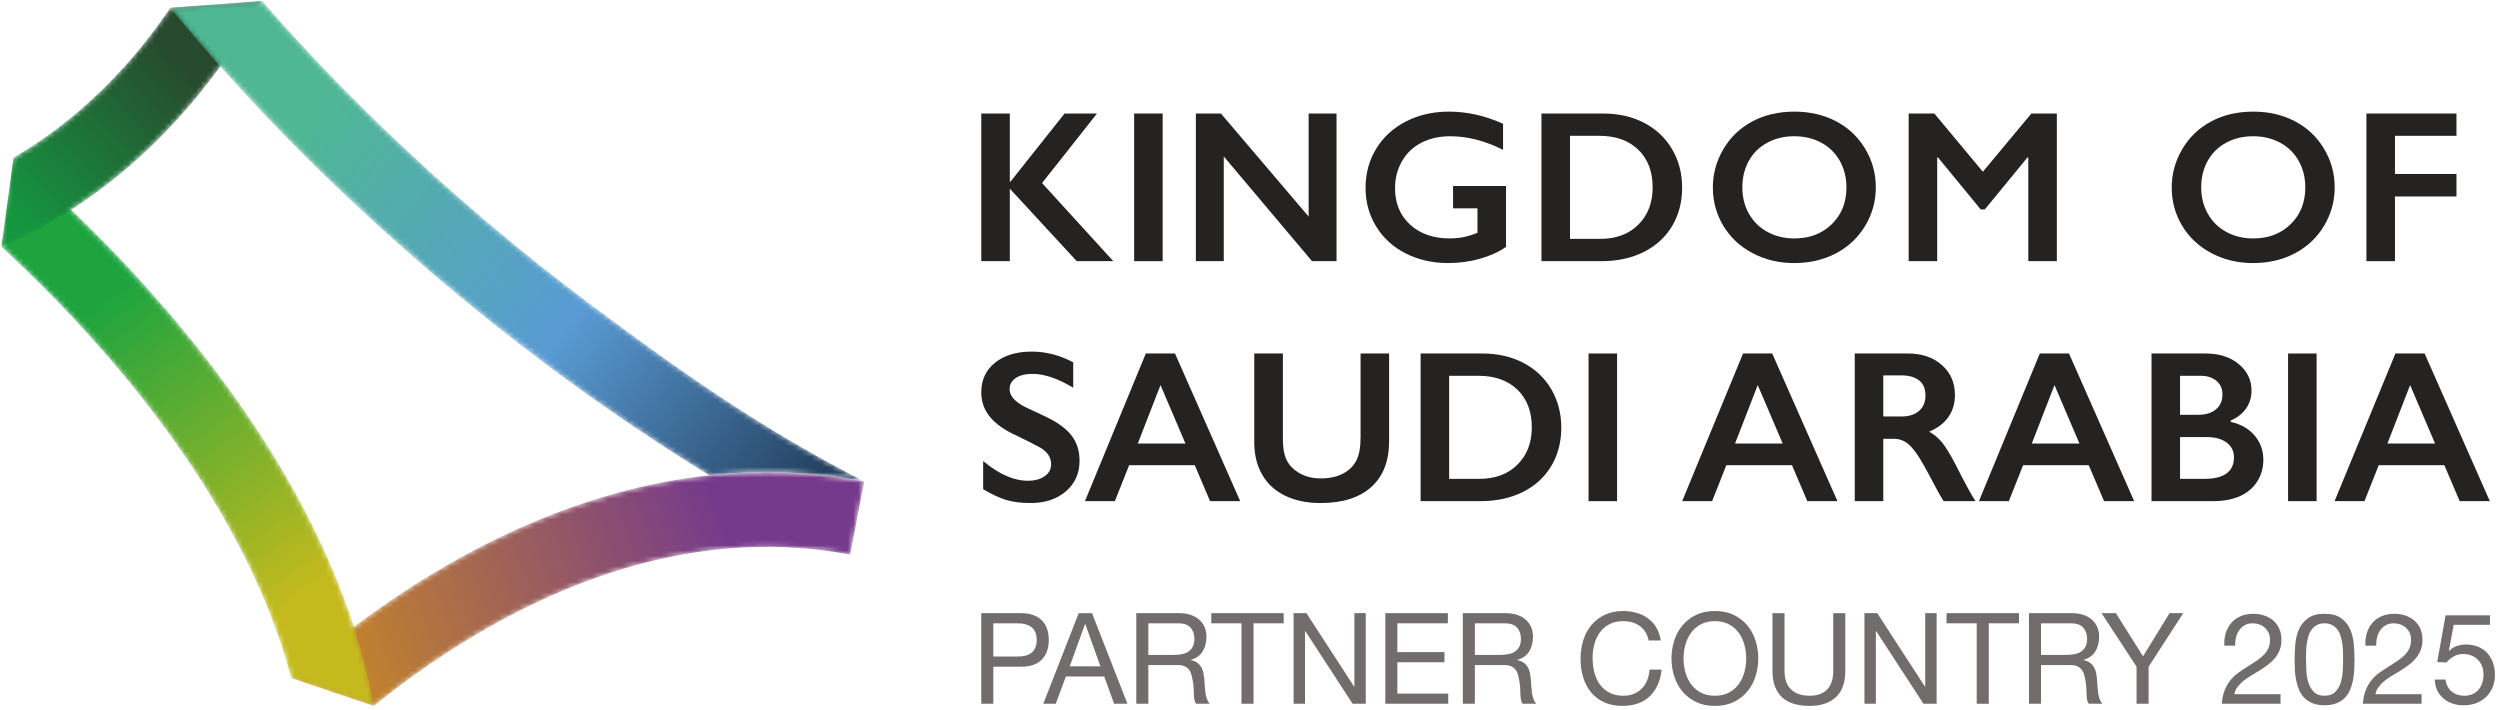 <svg width="479" height="136" viewBox="0 0 479 136" fill="none" xmlns="http://www.w3.org/2000/svg">
    <mask id="mask0_13647_9062" style="mask-type:luminance" maskUnits="userSpaceOnUse" x="55" y="90" width="111" height="46">
        <path d="M146.932 90.477H146.761C143.161 90.482 139.539 90.681 135.902 91.072C129.866 91.718 123.796 92.893 117.695 94.596C104.865 98.177 91.93 104.089 79.251 112.164C75.127 114.793 71.305 117.468 67.812 120.09L67.809 120.092C63.194 123.558 59.164 126.918 55.799 129.906L71.631 135.249C76.109 131.633 81.365 127.75 87.26 124.013C98.716 116.76 110.322 111.474 121.749 108.309C135.79 104.422 149.636 103.743 162.898 106.285V106.269L165.588 92.243C159.456 91.065 153.226 90.477 146.932 90.477Z" fill="white"/>
    </mask>
    <g mask="url(#mask0_13647_9062)">
        <path fill-rule="evenodd" clip-rule="evenodd" d="M146.932 90.477H146.761C143.161 90.482 139.539 90.681 135.902 91.072C129.866 91.718 123.796 92.893 117.695 94.596C104.865 98.177 91.93 104.089 79.251 112.164C75.127 114.793 71.305 117.468 67.812 120.09L67.809 120.092C63.194 123.558 59.164 126.918 55.799 129.906L71.631 135.249C76.109 131.633 81.365 127.75 87.26 124.013C98.716 116.76 110.322 111.474 121.749 108.309C135.79 104.422 149.636 103.743 162.898 106.285V106.269L165.588 92.243C159.456 91.065 153.226 90.477 146.932 90.477Z" fill="url(#paint0_linear_13647_9062)"/>
    </g>
    <mask id="mask1_13647_9062" style="mask-type:luminance" maskUnits="userSpaceOnUse" x="0" y="30" width="72" height="106">
        <path d="M0.279 47.285C6.806 53.304 14.781 61.258 22.698 70.68C33.348 83.35 41.809 96.14 47.849 108.697C51.291 115.852 53.943 122.937 55.796 129.907L71.629 135.25C70.722 130.24 69.45 125.18 67.811 120.093C65.91 114.206 63.522 108.283 60.654 102.332C54.059 88.663 44.903 74.84 33.432 61.23C26.532 53.048 19.667 45.958 13.642 40.196C9.467 36.199 5.689 32.837 2.596 30.191L0.279 47.285Z" fill="white"/>
    </mask>
    <g mask="url(#mask1_13647_9062)">
        <path fill-rule="evenodd" clip-rule="evenodd" d="M0.279 47.285C6.806 53.304 14.781 61.258 22.698 70.68C33.348 83.35 41.809 96.14 47.849 108.697C51.291 115.852 53.943 122.937 55.796 129.907L71.629 135.25C70.722 130.24 69.45 125.18 67.811 120.093C65.91 114.206 63.522 108.283 60.654 102.332C54.059 88.663 44.903 74.84 33.432 61.23C26.532 53.048 19.667 45.958 13.642 40.196C9.467 36.199 5.689 32.837 2.596 30.191L0.279 47.285Z" fill="url(#paint1_linear_13647_9062)"/>
    </g>
    <mask id="mask2_13647_9062" style="mask-type:luminance" maskUnits="userSpaceOnUse" x="0" y="0" width="51" height="48">
        <path d="M32.636 1.486C29.876 5.56 26.909 9.363 23.754 12.859C18.555 18.622 12.829 23.591 6.743 27.626C5.311 28.575 3.922 29.425 2.596 30.191L0.279 47.285C3.982 45.731 8.581 43.458 13.642 40.195C13.73 40.143 13.823 40.084 13.911 40.023C21.114 35.344 27.864 29.579 33.972 22.875C36.863 19.704 39.612 16.323 42.208 12.74C45.072 8.792 47.752 4.602 50.233 0.192L32.636 1.486Z" fill="white"/>
    </mask>
    <g mask="url(#mask2_13647_9062)">
        <path fill-rule="evenodd" clip-rule="evenodd" d="M32.636 1.486C29.876 5.56 26.909 9.363 23.754 12.859C18.555 18.622 12.829 23.591 6.743 27.626C5.311 28.575 3.922 29.425 2.596 30.191L0.279 47.285C3.982 45.731 8.581 43.458 13.642 40.195C13.73 40.143 13.823 40.084 13.911 40.023C21.114 35.344 27.864 29.579 33.972 22.875C36.863 19.704 39.612 16.323 42.208 12.74C45.072 8.792 47.752 4.602 50.233 0.192L32.636 1.486Z" fill="url(#paint2_linear_13647_9062)"/>
    </g>
    <mask id="mask3_13647_9062" style="mask-type:luminance" maskUnits="userSpaceOnUse" x="32" y="0" width="134" height="93">
        <path d="M32.636 1.486C35.015 4.423 38.209 8.243 42.208 12.74C47.562 18.757 54.353 25.986 62.569 33.953C75.846 46.836 90.106 58.983 104.949 70.06C115.009 77.565 125.354 84.587 135.9 91.073C145.954 89.995 155.89 90.381 165.585 92.244C146.393 82.418 131.566 72.062 113.699 58.745C99.375 48.074 85.615 36.368 72.794 23.953C63.327 14.789 55.77 6.576 50.233 0.192L32.636 1.486Z" fill="white"/>
    </mask>
    <g mask="url(#mask3_13647_9062)">
        <path fill-rule="evenodd" clip-rule="evenodd" d="M32.636 1.486C35.015 4.423 38.209 8.243 42.208 12.74C47.562 18.757 54.353 25.986 62.569 33.953C75.846 46.836 90.106 58.983 104.949 70.06C115.009 77.565 125.354 84.587 135.9 91.073C145.954 89.995 155.89 90.381 165.585 92.244C146.393 82.418 131.566 72.062 113.699 58.745C99.375 48.074 85.615 36.368 72.794 23.953C63.327 14.789 55.77 6.576 50.233 0.192L32.636 1.486Z" fill="url(#paint3_linear_13647_9062)"/>
    </g>
    <path d="M193.48 21.751V34.811H193.601L203.97 21.751H210.186L199.656 35.073L213.305 50.039H206.299L193.48 36.147V50.039H188.013V21.751H193.48Z" fill="#252322"/>
    <path d="M222.768 21.751V30.191V50.039H217.302V40.09V21.751H222.768Z" fill="#252322"/>
    <path d="M233.927 21.751L250.734 41.494V21.751H256.079V50.039H251.381L234.473 29.973V50.039H229.128V21.751H233.927Z" fill="#252322"/>
    <path d="M277.617 21.386C281.102 21.386 284.555 22.163 287.985 23.715V28.715C284.555 26.974 281.181 26.105 277.86 26.105C275.794 26.105 273.958 26.517 272.352 27.34C270.745 28.163 269.5 29.347 268.616 30.893C267.732 32.44 267.291 34.163 267.291 36.066C267.291 38.956 268.253 41.281 270.176 43.042C272.1 44.804 274.633 45.684 277.778 45.684C278.642 45.684 279.469 45.611 280.261 45.462C281.051 45.315 281.991 45.031 283.084 44.612V39.913H278.406V35.642H288.553V47.306C287.16 48.278 285.491 49.036 283.539 49.583C281.589 50.131 279.56 50.403 277.455 50.403C274.473 50.403 271.769 49.79 269.344 48.561C266.921 47.334 265.031 45.611 263.676 43.398C262.32 41.184 261.64 38.712 261.64 35.986C261.64 33.219 262.324 30.714 263.695 28.473C265.067 26.233 266.976 24.492 269.427 23.249C271.878 22.008 274.607 21.386 277.617 21.386Z" fill="#252322"/>
    <path d="M306.622 45.766C309.647 45.766 312.073 44.859 313.902 43.042C315.731 41.228 316.645 38.848 316.645 35.904C316.645 32.854 315.724 30.443 313.883 28.675C312.041 26.907 309.559 26.023 306.44 26.023H300.809V45.766H306.622ZM307.19 21.751C310.132 21.751 312.751 22.352 315.046 23.553C317.342 24.755 319.122 26.442 320.391 28.614C321.662 30.788 322.296 33.233 322.296 35.946C322.296 38.714 321.658 41.166 320.381 43.307C319.106 45.445 317.294 47.101 314.945 48.278C312.595 49.452 309.903 50.039 306.866 50.039H295.343V21.751H307.19Z" fill="#252322"/>
    <path d="M333.832 35.906C333.832 37.783 334.256 39.469 335.107 40.967C335.957 42.466 337.144 43.628 338.662 44.45C340.181 45.274 341.899 45.686 343.816 45.686C346.718 45.686 349.104 44.774 350.973 42.95C352.842 41.13 353.777 38.78 353.777 35.906C353.777 34.03 353.355 32.337 352.513 30.833C351.669 29.328 350.48 28.164 348.949 27.339C347.416 26.516 345.692 26.104 343.774 26.104C341.857 26.104 340.133 26.52 338.602 27.349C337.069 28.181 335.89 29.34 335.069 30.833C334.243 32.325 333.832 34.016 333.832 35.906ZM343.816 21.387C346.744 21.387 349.381 21.991 351.723 23.2C354.065 24.407 355.932 26.149 357.32 28.423C358.712 30.697 359.407 33.192 359.407 35.906C359.407 38.551 358.729 41.005 357.372 43.266C356.016 45.528 354.153 47.282 351.784 48.532C349.413 49.779 346.744 50.404 343.774 50.404C340.846 50.404 338.184 49.77 335.785 48.499C333.392 47.232 331.524 45.486 330.188 43.266C328.851 41.044 328.183 38.591 328.183 35.906C328.183 33.314 328.851 30.878 330.188 28.595C331.524 26.314 333.369 24.541 335.716 23.28C338.064 22.017 340.765 21.387 343.816 21.387Z" fill="#252322"/>
    <path d="M370.62 21.751L379.916 32.909L389.21 21.751H394.089V50.039H388.622V30.174H388.458L380.278 40.137H379.51L371.329 30.174H371.168V50.039H365.7V21.751H370.62Z" fill="#252322"/>
    <path d="M421.751 35.905C421.751 37.782 422.175 39.468 423.027 40.966C423.876 42.466 425.063 43.627 426.582 44.45C428.1 45.274 429.817 45.685 431.735 45.685C434.638 45.685 437.023 44.774 438.892 42.95C440.762 41.13 441.696 38.78 441.696 35.905C441.696 34.029 441.274 32.337 440.432 30.833C439.588 29.328 438.399 28.164 436.868 27.338C435.335 26.516 433.611 26.103 431.693 26.103C429.776 26.103 428.051 26.519 426.52 27.349C424.988 28.181 423.808 29.34 422.988 30.833C422.163 32.325 421.751 34.016 421.751 35.905ZM431.735 21.387C434.663 21.387 437.301 21.99 439.642 23.199C441.984 24.407 443.851 26.148 445.239 28.423C446.632 30.697 447.327 33.192 447.327 35.905C447.327 38.551 446.648 41.004 445.291 43.265C443.935 45.528 442.072 47.282 439.703 48.531C437.332 49.779 434.663 50.404 431.693 50.404C428.766 50.404 426.103 49.77 423.705 48.499C421.31 47.231 419.443 45.486 418.108 43.265C416.77 41.044 416.103 38.591 416.103 35.905C416.103 33.313 416.77 30.878 418.108 28.595C419.443 26.314 421.288 24.541 423.635 23.279C425.983 22.016 428.684 21.387 431.735 21.387Z" fill="#252322"/>
    <path d="M470.66 21.751V26.022H458.875V33.332H470.66V37.646H458.875V50.039H453.407V21.751H470.66Z" fill="#252322"/>
    <path d="M197.671 67.366C200.425 67.366 203.079 68.055 205.628 69.431V74.291C202.7 72.522 200.101 71.637 197.834 71.637C196.455 71.637 195.38 71.905 194.603 72.438C193.826 72.971 193.44 73.683 193.44 74.573C193.44 75.64 194.16 76.628 195.605 77.531C196.01 77.801 197.568 78.558 200.284 79.799C202.605 80.893 204.281 82.106 205.304 83.445C206.33 84.78 206.843 86.387 206.843 88.262C206.843 90.692 205.969 92.654 204.222 94.144C202.472 95.638 200.209 96.383 197.427 96.383C195.618 96.383 194.063 96.184 192.762 95.784C191.459 95.388 189.997 94.703 188.376 93.731V88.343C191.401 90.856 194.248 92.11 196.922 92.11C198.257 92.11 199.337 91.82 200.162 91.24C200.985 90.661 201.395 89.889 201.395 88.932C201.395 87.622 200.68 86.555 199.251 85.732C198.061 85.085 196.531 84.308 194.653 83.403C192.427 82.39 190.763 81.211 189.662 79.859C188.561 78.51 188.013 76.944 188.013 75.162C188.013 72.786 188.895 70.893 190.665 69.483C192.434 68.072 194.769 67.366 197.671 67.366Z" fill="#252322"/>
    <path d="M218 84.983H227.133L222.353 73.785L218 84.983ZM225.128 67.73L237.623 96.019H231.85L228.914 89.135H216.341L213.606 96.019H207.877L219.539 67.73H225.128Z" fill="#252322"/>
    <path d="M245.802 67.73V84.193C245.802 85.88 246.054 87.224 246.561 88.223C247.067 89.22 247.895 90.044 249.041 90.693C250.19 91.339 251.525 91.665 253.05 91.665C254.727 91.665 256.146 91.358 257.314 90.743C258.482 90.13 259.336 89.292 259.876 88.231C260.416 87.173 260.684 85.705 260.684 83.827V67.73H266.153V84.536C266.153 88.343 265.012 91.27 262.729 93.315C260.448 95.359 257.223 96.382 253.05 96.382C250.432 96.382 248.161 95.916 246.238 94.985C244.313 94.053 242.846 92.706 241.834 90.946C240.821 89.185 240.315 87.116 240.315 84.739V67.73H245.802Z" fill="#252322"/>
    <path d="M283.468 91.746C286.492 91.746 288.919 90.838 290.746 89.021C292.576 87.207 293.492 84.827 293.492 81.883C293.492 78.834 292.569 76.423 290.728 74.654C288.886 72.885 286.404 72.002 283.287 72.002H277.656V91.746H283.468ZM284.034 67.73C286.979 67.73 289.597 68.331 291.892 69.532C294.187 70.733 295.967 72.422 297.236 74.593C298.506 76.767 299.142 79.211 299.142 81.926C299.142 84.692 298.503 87.146 297.228 89.287C295.953 91.424 294.141 93.08 291.791 94.257C289.442 95.43 286.748 96.017 283.711 96.017H272.19V67.73H284.034Z" fill="#252322"/>
    <path d="M309.832 67.73V75.86V96.019H304.365V83.747V67.73H309.832Z" fill="#252322"/>
    <path d="M332.43 84.983H341.563L336.783 73.785L332.43 84.983ZM339.557 67.73L352.052 96.019H346.28L343.345 89.135H330.768L328.037 96.019H322.305L333.969 67.73H339.557Z" fill="#252322"/>
    <path d="M364.321 79.799C365.753 79.799 366.876 79.441 367.691 78.725C368.51 78.009 368.918 77.03 368.918 75.79C368.918 74.493 368.512 73.525 367.702 72.882C366.893 72.242 365.739 71.921 364.241 71.921H360.839V79.799H364.321ZM365.558 67.729C368.214 67.729 370.383 68.466 372.054 69.936C373.732 71.409 374.567 73.326 374.567 75.688C374.567 77.295 374.151 78.694 373.322 79.889C372.492 81.083 371.259 82.027 369.625 82.714C370.53 83.2 371.335 83.863 372.037 84.698C372.737 85.536 373.608 86.948 374.648 88.932C376.376 92.359 377.658 94.722 378.496 96.018H372.4C371.982 95.398 371.415 94.405 370.701 93.041C369.132 90.03 367.987 88.004 367.256 86.956C366.528 85.91 365.827 85.168 365.152 84.73C364.476 84.29 363.701 84.07 362.821 84.07H360.839V96.018H355.37V67.729H365.558Z" fill="#252322"/>
    <path d="M389.289 84.983H398.423L393.643 73.785L389.289 84.983ZM396.418 67.73L408.91 96.019H403.14L400.204 89.135H387.628L384.896 96.019H379.165L390.828 67.73H396.418Z" fill="#252322"/>
    <path d="M422.418 91.746C424.268 91.746 425.665 91.399 426.61 90.704C427.555 90.008 428.028 88.986 428.028 87.635C428.028 86.434 427.557 85.484 426.621 84.79C425.682 84.094 424.425 83.748 422.845 83.748H417.699V91.746H422.418ZM421.144 79.475C422.588 79.475 423.726 79.129 424.565 78.441C425.402 77.752 425.82 76.794 425.82 75.566C425.82 74.474 425.436 73.606 424.665 72.963C423.896 72.323 422.885 72.002 421.628 72.002H417.699V79.475H421.144ZM422.601 67.73C425.192 67.73 427.305 68.404 428.938 69.755C430.57 71.105 431.389 72.791 431.389 74.816C431.389 76.112 431.048 77.254 430.367 78.239C429.684 79.224 428.697 80.007 427.399 80.588V80.831C429.37 81.276 430.907 82.158 432.007 83.473C433.105 84.79 433.657 86.333 433.657 88.099C433.657 89.666 433.255 91.067 432.451 92.302C431.648 93.537 430.535 94.465 429.109 95.086C427.684 95.709 426.009 96.017 424.079 96.017H412.232V67.73H422.601Z" fill="#252322"/>
    <path d="M443.863 67.73V75.86V96.019H438.396V84.982V67.73H443.863Z" fill="#252322"/>
    <path d="M457.427 84.982H466.558L461.781 73.784L457.427 84.982ZM464.555 67.73L477.049 96.019H471.276L468.341 89.135H455.765L453.033 96.019H447.303L458.964 67.73H464.555Z" fill="#252322"/>
    <path d="M190.321 125.794H194.843C196.156 125.809 197.115 125.544 197.722 124.992C198.331 124.442 198.633 123.648 198.633 122.611C198.633 121.573 198.331 120.784 197.722 120.239C197.115 119.698 196.156 119.427 194.843 119.427H190.321V125.794ZM188.013 117.482H195.62C197.352 117.482 198.673 117.931 199.58 118.831C200.49 119.729 200.944 120.989 200.944 122.611C200.944 124.232 200.49 125.495 199.58 126.401C198.673 127.309 197.352 127.756 195.62 127.74H190.321V134.835H188.013V117.482Z" fill="#716D6C"/>
    <path d="M204.954 127.667H210.838L207.943 119.572H207.898L204.954 127.667ZM206.681 117.483H209.232L216.014 134.836H213.462L211.566 129.611H204.226L202.281 134.836H199.899L206.681 117.483Z" fill="#716D6C"/>
    <path d="M224.836 125.479C225.371 125.479 225.879 125.439 226.367 125.357C226.852 125.277 227.278 125.118 227.644 124.883C228.007 124.65 228.298 124.333 228.517 123.935C228.738 123.538 228.847 123.024 228.847 122.392C228.847 121.533 228.604 120.825 228.117 120.266C227.631 119.706 226.844 119.426 225.76 119.426H220.022V125.479H224.836ZM217.714 117.482H225.879C227.518 117.482 228.805 117.892 229.746 118.71C230.684 119.529 231.155 120.634 231.155 122.029C231.155 123.081 230.916 124.005 230.439 124.799C229.96 125.592 229.196 126.137 228.141 126.426V126.475C228.644 126.574 229.052 126.735 229.371 126.962C229.684 127.188 229.939 127.459 230.135 127.777C230.33 128.091 230.466 128.444 230.548 128.833C230.628 129.222 230.692 129.626 230.741 130.049C230.772 130.471 230.802 130.904 230.827 131.349C230.85 131.794 230.89 132.225 230.947 132.639C231.006 133.05 231.094 133.446 231.216 133.829C231.337 134.21 231.52 134.546 231.762 134.837H229.187C229.024 134.659 228.914 134.415 228.857 134.109C228.8 133.8 228.765 133.455 228.748 133.075C228.73 132.694 228.716 132.286 228.699 131.847C228.684 131.41 228.635 130.982 228.555 130.559C228.489 130.137 228.408 129.736 228.312 129.356C228.214 128.975 228.059 128.644 227.849 128.358C227.64 128.077 227.361 127.85 227.011 127.678C226.662 127.508 226.214 127.423 225.661 127.423H220.022V134.837H217.714V117.482Z" fill="#716D6C"/>
    <path d="M237.865 119.425H232.08V117.482H245.958V119.425H240.174V134.837H237.865V119.425Z" fill="#716D6C"/>
    <path d="M247.854 117.482H250.309L259.448 131.555H259.497V117.482H261.683V134.835H259.155L250.091 120.91H250.042V134.835H247.854V117.482Z" fill="#716D6C"/>
    <path d="M265.426 117.482H277.41V119.427H267.734V124.943H276.753V126.888H267.734V132.893H277.483V134.835H265.426V117.482Z" fill="#716D6C"/>
    <path d="M287.399 125.479C287.932 125.479 288.442 125.439 288.929 125.357C289.415 125.277 289.841 125.118 290.207 124.883C290.57 124.65 290.861 124.333 291.08 123.935C291.301 123.538 291.41 123.024 291.41 122.392C291.41 121.533 291.166 120.825 290.679 120.266C290.194 119.706 289.406 119.426 288.323 119.426H282.585V125.479H287.399ZM280.277 117.482H288.442C290.081 117.482 291.368 117.892 292.309 118.71C293.248 119.529 293.718 120.634 293.718 122.029C293.718 123.081 293.478 124.005 293 124.799C292.523 125.592 291.759 126.137 290.704 126.426V126.475C291.206 126.574 291.616 126.735 291.932 126.962C292.249 127.188 292.501 127.459 292.697 127.777C292.891 128.091 293.029 128.444 293.109 128.833C293.191 129.222 293.256 129.626 293.305 130.049C293.336 130.471 293.365 130.904 293.39 131.349C293.414 131.794 293.454 132.225 293.51 132.639C293.567 133.05 293.657 133.446 293.779 133.829C293.9 134.21 294.084 134.546 294.326 134.837H291.751C291.586 134.659 291.477 134.415 291.421 134.109C291.364 133.8 291.328 133.455 291.311 133.075C291.296 132.694 291.28 132.286 291.263 131.847C291.245 131.41 291.198 130.982 291.118 130.559C291.053 130.137 290.971 129.736 290.875 129.356C290.778 128.975 290.623 128.644 290.412 128.358C290.203 128.077 289.923 127.85 289.575 127.678C289.226 127.508 288.776 127.423 288.224 127.423H282.585V134.837H280.277V117.482Z" fill="#716D6C"/>
    <path d="M315.885 122.707C315.754 122.092 315.544 121.553 315.252 121.09C314.96 120.629 314.601 120.244 314.17 119.937C313.741 119.629 313.259 119.397 312.725 119.245C312.19 119.09 311.623 119.013 311.022 119.013C309.984 119.013 309.098 119.208 308.361 119.597C307.624 119.986 307.016 120.509 306.538 121.164C306.061 121.821 305.709 122.572 305.483 123.413C305.255 124.255 305.142 125.131 305.142 126.038C305.142 127.025 305.255 127.963 305.483 128.844C305.709 129.728 306.061 130.497 306.538 131.154C307.016 131.81 307.628 132.332 308.374 132.721C309.12 133.109 310.011 133.304 311.048 133.304C311.808 133.304 312.487 133.179 313.076 132.929C313.669 132.677 314.178 132.328 314.609 131.882C315.038 131.438 315.373 130.907 315.617 130.291C315.858 129.676 316.005 129.01 316.053 128.298H318.365C318.138 130.47 317.38 132.17 316.09 133.402C314.802 134.634 313.058 135.249 310.855 135.249C309.508 135.249 308.334 135.014 307.329 134.544C306.324 134.076 305.491 133.435 304.824 132.624C304.162 131.814 303.661 130.857 303.33 129.755C302.997 128.655 302.832 127.473 302.832 126.208C302.832 124.944 303.01 123.758 303.367 122.647C303.725 121.537 304.245 120.569 304.934 119.742C305.623 118.917 306.478 118.263 307.498 117.785C308.519 117.308 309.701 117.068 311.048 117.068C311.955 117.068 312.814 117.191 313.624 117.434C314.435 117.675 315.156 118.032 315.787 118.504C316.419 118.973 316.947 119.56 317.366 120.265C317.788 120.971 318.064 121.784 318.194 122.707H315.885Z" fill="#716D6C"/>
    <path d="M322.569 126.16C322.569 127.035 322.682 127.896 322.907 128.749C323.136 129.599 323.494 130.365 323.979 131.045C324.464 131.725 325.087 132.273 325.85 132.685C326.612 133.099 327.519 133.306 328.571 133.306C329.625 133.306 330.532 133.099 331.293 132.685C332.055 132.273 332.68 131.725 333.167 131.045C333.652 130.365 334.009 129.599 334.235 128.749C334.462 127.896 334.576 127.035 334.576 126.16C334.576 125.284 334.462 124.42 334.235 123.57C334.009 122.72 333.652 121.955 333.167 121.274C332.68 120.594 332.055 120.047 331.293 119.633C330.532 119.221 329.625 119.013 328.571 119.013C327.519 119.013 326.612 119.221 325.85 119.633C325.087 120.047 324.464 120.594 323.979 121.274C323.494 121.955 323.136 122.72 322.907 123.57C322.682 124.42 322.569 125.284 322.569 126.16ZM320.259 126.16C320.259 124.978 320.433 123.839 320.782 122.745C321.131 121.651 321.652 120.683 322.349 119.84C323.046 118.998 323.913 118.326 324.951 117.823C325.986 117.321 327.194 117.068 328.571 117.068C329.949 117.068 331.157 117.321 332.194 117.823C333.232 118.326 334.097 118.998 334.794 119.84C335.492 120.683 336.015 121.651 336.363 122.745C336.71 123.839 336.884 124.978 336.884 126.16C336.884 127.342 336.71 128.48 336.363 129.575C336.015 130.668 335.492 131.636 334.794 132.479C334.097 133.321 333.232 133.995 332.194 134.497C331.157 134.999 329.949 135.249 328.571 135.249C327.194 135.249 325.986 134.999 324.951 134.497C323.913 133.995 323.046 133.321 322.349 132.479C321.652 131.636 321.131 130.668 320.782 129.575C320.433 128.48 320.259 127.342 320.259 126.16Z" fill="#716D6C"/>
    <path d="M353.559 128.566C353.559 130.768 352.962 132.434 351.771 133.56C350.58 134.687 348.9 135.25 346.728 135.25C345.611 135.25 344.61 135.12 343.725 134.861C342.843 134.601 342.097 134.196 341.491 133.646C340.884 133.095 340.416 132.398 340.095 131.556C339.768 130.712 339.606 129.716 339.606 128.566V117.483H341.916V128.566C341.916 130.105 342.333 131.28 343.166 132.09C344.001 132.9 345.189 133.305 346.728 133.305C348.203 133.305 349.325 132.9 350.095 132.09C350.863 131.28 351.248 130.105 351.248 128.566V117.483H353.559V128.566Z" fill="#716D6C"/>
    <path d="M357.229 117.482H359.683L368.82 131.555H368.871V117.482H371.058V134.835H368.529L359.465 120.91H359.417V134.835H357.229V117.482Z" fill="#716D6C"/>
    <path d="M378.739 119.425H372.955V117.482H386.833V119.425H381.048V134.837H378.739V119.425Z" fill="#716D6C"/>
    <path d="M395.876 125.479C396.409 125.479 396.92 125.439 397.407 125.357C397.892 125.277 398.318 125.118 398.682 124.883C399.047 124.65 399.339 124.333 399.557 123.935C399.778 123.538 399.887 123.024 399.887 122.392C399.887 121.533 399.644 120.825 399.156 120.266C398.67 119.706 397.883 119.426 396.8 119.426H391.062V125.479H395.876ZM388.754 117.482H396.92C398.558 117.482 399.845 117.892 400.786 118.71C401.725 119.529 402.195 120.634 402.195 122.029C402.195 123.081 401.956 124.005 401.476 124.799C401 125.592 400.236 126.137 399.181 126.426V126.475C399.684 126.574 400.092 126.735 400.41 126.962C400.725 127.188 400.979 127.459 401.174 127.777C401.368 128.091 401.507 128.444 401.586 128.833C401.668 129.222 401.733 129.626 401.781 130.049C401.813 130.471 401.842 130.904 401.867 131.349C401.89 131.794 401.93 132.225 401.987 132.639C402.044 133.05 402.134 133.446 402.256 133.829C402.377 134.21 402.558 134.546 402.802 134.837H400.227C400.063 134.659 399.954 134.415 399.897 134.109C399.841 133.8 399.805 133.455 399.788 133.075C399.772 132.694 399.757 132.286 399.741 131.847C399.723 131.41 399.675 130.982 399.595 130.559C399.529 130.137 399.448 129.736 399.351 129.356C399.255 128.975 399.1 128.644 398.889 128.358C398.679 128.077 398.4 127.85 398.052 127.678C397.702 127.508 397.254 127.423 396.701 127.423H391.062V134.837H388.754V117.482Z" fill="#716D6C"/>
    <path d="M411.674 127.74V134.835H409.364V127.74L402.656 117.482H405.404L410.604 125.747L415.686 117.482H418.309L411.674 127.74Z" fill="#716D6C"/>
    <path d="M426.184 123.704C426.136 122.828 426.229 122.019 426.463 121.274C426.699 120.528 427.051 119.884 427.519 119.342C427.99 118.798 428.582 118.374 429.294 118.065C430.009 117.756 430.817 117.603 431.726 117.603C432.47 117.603 433.171 117.713 433.826 117.931C434.483 118.149 435.055 118.466 435.541 118.88C436.028 119.294 436.412 119.812 436.695 120.433C436.979 121.06 437.122 121.767 437.122 122.561C437.122 123.324 437.004 123.996 436.768 124.58C436.533 125.161 436.223 125.685 435.833 126.146C435.446 126.608 434.998 127.027 434.496 127.397C433.995 127.772 433.475 128.127 432.94 128.469C432.405 128.793 431.871 129.112 431.336 129.429C430.802 129.744 430.313 130.079 429.866 130.437C429.421 130.795 429.041 131.178 428.723 131.592C428.409 132.004 428.2 132.478 428.104 133.014H436.951V134.837H425.697C425.779 133.816 425.963 132.944 426.255 132.224C426.548 131.502 426.909 130.874 427.337 130.341C427.768 129.805 428.253 129.339 428.796 128.942C429.341 128.545 429.918 128.161 430.533 127.786C431.264 127.333 431.902 126.917 432.455 126.536C433.005 126.154 433.464 125.77 433.826 125.382C434.192 124.991 434.467 124.571 434.654 124.118C434.841 123.664 434.933 123.137 434.933 122.538C434.933 122.067 434.845 121.642 434.667 121.261C434.488 120.881 434.248 120.551 433.95 120.277C433.65 120.002 433.297 119.792 432.892 119.644C432.487 119.499 432.056 119.425 431.605 119.425C431.004 119.425 430.489 119.552 430.059 119.804C429.63 120.054 429.277 120.382 429.003 120.787C428.728 121.192 428.527 121.65 428.408 122.16C428.286 122.67 428.234 123.185 428.251 123.704H426.184Z" fill="#716D6C"/>
    <path d="M441.838 126.354C441.838 127.003 441.858 127.728 441.898 128.529C441.938 129.332 442.067 130.086 442.288 130.789C442.507 131.495 442.859 132.09 443.343 132.577C443.831 133.061 444.511 133.305 445.384 133.305C446.261 133.305 446.941 133.061 447.426 132.577C447.914 132.09 448.267 131.495 448.484 130.789C448.703 130.086 448.833 129.332 448.873 128.529C448.915 127.728 448.934 127.003 448.934 126.354C448.934 125.932 448.929 125.467 448.922 124.957C448.914 124.447 448.873 123.934 448.801 123.424C448.728 122.913 448.623 122.416 448.484 121.931C448.348 121.444 448.145 121.02 447.877 120.654C447.609 120.288 447.273 119.995 446.867 119.768C446.461 119.542 445.968 119.427 445.384 119.427C444.803 119.427 444.308 119.542 443.904 119.768C443.497 119.995 443.163 120.288 442.893 120.654C442.627 121.02 442.423 121.444 442.287 121.931C442.148 122.416 442.044 122.913 441.972 123.424C441.898 123.934 441.857 124.447 441.848 124.957C441.841 125.467 441.838 125.932 441.838 126.354ZM439.649 126.38C439.649 125.422 439.693 124.43 439.784 123.401C439.873 122.372 440.108 121.429 440.488 120.57C440.87 119.711 441.444 119.001 442.214 118.443C442.983 117.884 444.041 117.605 445.384 117.605C446.731 117.605 447.787 117.884 448.559 118.443C449.327 119.001 449.903 119.711 450.284 120.57C450.665 121.429 450.899 122.372 450.989 123.401C451.078 124.43 451.123 125.422 451.123 126.38C451.123 127.012 451.107 127.667 451.074 128.347C451.04 129.028 450.961 129.693 450.831 130.34C450.7 130.99 450.513 131.6 450.272 132.176C450.028 132.751 449.696 133.257 449.275 133.694C448.854 134.131 448.324 134.48 447.683 134.74C447.042 134.998 446.278 135.129 445.384 135.129C444.494 135.129 443.731 134.998 443.09 134.74C442.449 134.48 441.918 134.131 441.498 133.694C441.076 133.257 440.743 132.751 440.5 132.176C440.258 131.6 440.072 130.99 439.942 130.34C439.811 129.693 439.73 129.028 439.701 128.347C439.666 127.667 439.649 127.012 439.649 126.38Z" fill="#716D6C"/>
    <path d="M453.212 123.704C453.164 122.828 453.256 122.019 453.492 121.274C453.727 120.528 454.079 119.884 454.547 119.342C455.018 118.798 455.61 118.374 456.322 118.065C457.037 117.756 457.845 117.603 458.754 117.603C459.498 117.603 460.198 117.713 460.854 117.931C461.511 118.149 462.083 118.466 462.568 118.88C463.055 119.294 463.439 119.812 463.723 120.433C464.007 121.06 464.15 121.767 464.15 122.561C464.15 123.324 464.033 123.996 463.797 124.58C463.562 125.161 463.25 125.685 462.86 126.146C462.47 126.608 462.026 127.027 461.525 127.397C461.022 127.772 460.504 128.127 459.968 128.469C459.432 128.793 458.899 129.112 458.363 129.429C457.83 129.744 457.339 130.079 456.894 130.437C456.448 130.795 456.068 131.178 455.751 131.592C455.436 132.004 455.228 132.478 455.132 133.014H463.979V134.837H452.725C452.807 133.816 452.992 132.944 453.283 132.224C453.575 131.502 453.937 130.874 454.365 130.341C454.795 129.805 455.281 129.339 455.825 128.942C456.367 128.545 456.946 128.161 457.562 127.786C458.292 127.333 458.931 126.917 459.483 126.536C460.033 126.154 460.491 125.77 460.854 125.382C461.22 124.991 461.495 124.571 461.681 124.118C461.869 123.664 461.961 123.137 461.961 122.538C461.961 122.067 461.871 121.642 461.694 121.261C461.516 120.881 461.276 120.551 460.978 120.277C460.678 120.002 460.325 119.792 459.919 119.644C459.515 119.499 459.083 119.425 458.633 119.425C458.032 119.425 457.516 119.552 457.087 119.804C456.659 120.054 456.305 120.382 456.031 120.787C455.756 121.192 455.556 121.65 455.436 122.16C455.314 122.67 455.262 123.185 455.279 123.704H453.212Z" fill="#716D6C"/>
    <path d="M477.081 119.718H470.128L469.206 124.676L469.253 124.725C469.627 124.305 470.108 123.991 470.7 123.791C471.29 123.587 471.878 123.485 472.463 123.485C473.223 123.485 473.945 123.608 474.625 123.848C475.306 124.093 475.898 124.463 476.4 124.956C476.902 125.451 477.299 126.067 477.59 126.804C477.882 127.541 478.028 128.404 478.028 129.39C478.028 130.12 477.903 130.83 477.652 131.518C477.399 132.207 477.024 132.818 476.522 133.354C476.018 133.887 475.392 134.318 474.637 134.642C473.884 134.965 473.004 135.129 472 135.129C471.254 135.129 470.555 135.02 469.898 134.799C469.242 134.581 468.663 134.256 468.161 133.826C467.657 133.398 467.261 132.879 466.97 132.272C466.679 131.663 466.524 130.973 466.507 130.193H468.575C468.604 130.632 468.713 131.04 468.903 131.422C469.088 131.803 469.339 132.134 469.656 132.418C469.972 132.701 470.343 132.919 470.773 133.075C471.202 133.228 471.677 133.305 472.196 133.305C472.681 133.305 473.147 133.22 473.592 133.05C474.037 132.879 474.428 132.625 474.76 132.283C475.091 131.944 475.356 131.518 475.549 131.009C475.743 130.497 475.841 129.902 475.841 129.222C475.841 128.654 475.747 128.131 475.559 127.655C475.375 127.175 475.111 126.764 474.77 126.413C474.433 126.067 474.02 125.794 473.544 125.6C473.065 125.405 472.536 125.309 471.952 125.309C471.288 125.309 470.688 125.457 470.152 125.757C469.619 126.059 469.149 126.451 468.743 126.936L466.97 126.84L468.575 117.895H477.081V119.718Z" fill="#716D6C"/>
    <defs>
        <linearGradient id="paint0_linear_13647_9062" x1="151.988" y1="95.877" x2="40.75" y2="137.084" gradientUnits="userSpaceOnUse">
            <stop stop-color="#763A8C"/>
            <stop offset="0.12" stop-color="#763A8C"/>
            <stop offset="0.82" stop-color="#C98924"/>
            <stop offset="1" stop-color="#C98924"/>
        </linearGradient>
        <linearGradient id="paint1_linear_13647_9062" x1="64.82" y1="122.878" x2="5.579" y2="41.286" gradientUnits="userSpaceOnUse">
            <stop stop-color="#C4BA1D"/>
            <stop offset="0.11" stop-color="#C4BA1D"/>
            <stop offset="0.79" stop-color="#1DA43F"/>
            <stop offset="1" stop-color="#1DA43F"/>
        </linearGradient>
        <linearGradient id="paint2_linear_13647_9062" x1="34.249" y1="11.434" x2="3.01" y2="41.312" gradientUnits="userSpaceOnUse">
            <stop stop-color="#274A2F"/>
            <stop offset="1" stop-color="#159540"/>
        </linearGradient>
        <linearGradient id="paint3_linear_13647_9062" x1="154.53" y1="94.799" x2="60.144" y2="21.659" gradientUnits="userSpaceOnUse">
            <stop stop-color="#254161"/>
            <stop offset="0.47" stop-color="#599BD4"/>
            <stop offset="1" stop-color="#4FB794"/>
        </linearGradient>
    </defs>
</svg>
